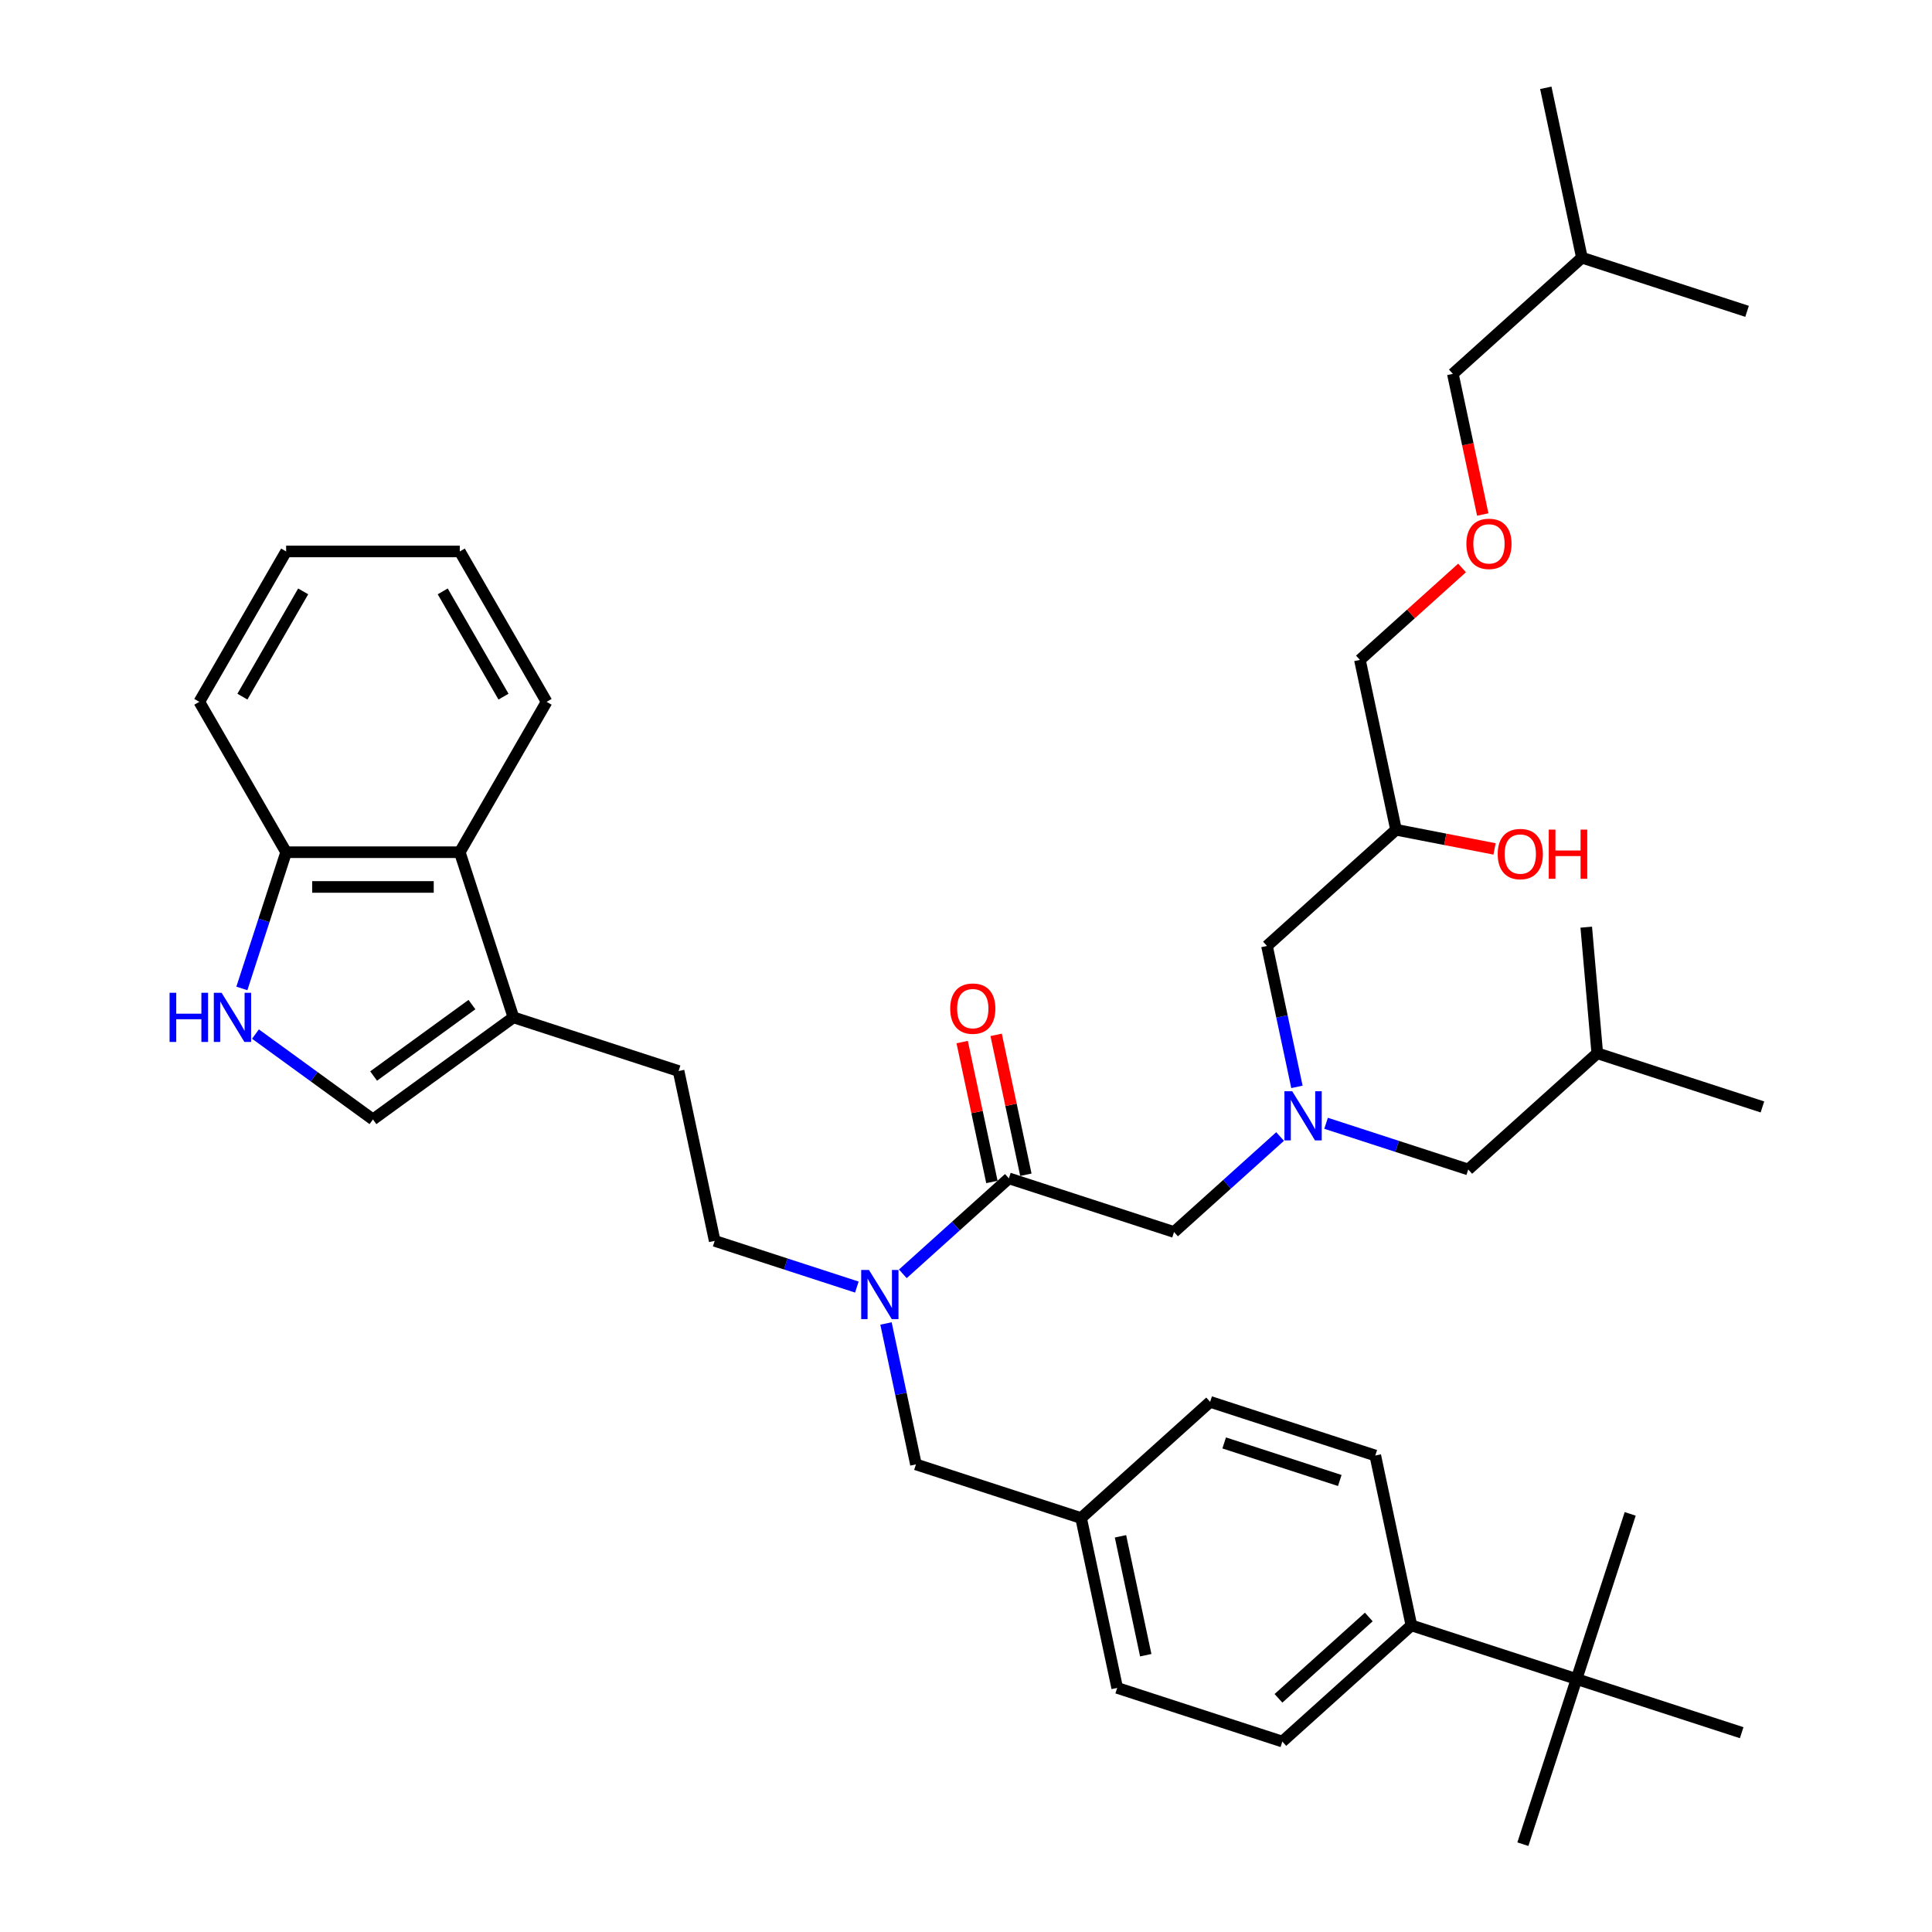 <?xml version='1.0' encoding='iso-8859-1'?>
<svg version='1.1' baseProfile='full'
              xmlns='http://www.w3.org/2000/svg'
                      xmlns:rdkit='http://www.rdkit.org/xml'
                      xmlns:xlink='http://www.w3.org/1999/xlink'
                  xml:space='preserve'
width='1000px' height='1000px' viewBox='0 0 1000 1000'>
<!-- END OF HEADER -->
<rect style='opacity:1.0;fill:#FFFFFF;stroke:none' width='1000' height='1000' x='0' y='0'> </rect>
<path class='bond-0' d='M 703.892,341.569 L 730.323,317.77' style='fill:none;fill-rule:evenodd;stroke:#000000;stroke-width:6px;stroke-linecap:butt;stroke-linejoin:miter;stroke-opacity:1' />
<path class='bond-0' d='M 730.323,317.77 L 756.755,293.972' style='fill:none;fill-rule:evenodd;stroke:#FF0000;stroke-width:6px;stroke-linecap:butt;stroke-linejoin:miter;stroke-opacity:1' />
<path class='bond-1' d='M 703.892,341.569 L 722.579,429.485' style='fill:none;fill-rule:evenodd;stroke:#000000;stroke-width:6px;stroke-linecap:butt;stroke-linejoin:miter;stroke-opacity:1' />
<path class='bond-2' d='M 607.679,637.684 L 635.126,612.971' style='fill:none;fill-rule:evenodd;stroke:#000000;stroke-width:6px;stroke-linecap:butt;stroke-linejoin:miter;stroke-opacity:1' />
<path class='bond-2' d='M 635.126,612.971 L 662.573,588.257' style='fill:none;fill-rule:evenodd;stroke:#0000FF;stroke-width:6px;stroke-linecap:butt;stroke-linejoin:miter;stroke-opacity:1' />
<path class='bond-3' d='M 607.679,637.684 L 522.198,609.909' style='fill:none;fill-rule:evenodd;stroke:#000000;stroke-width:6px;stroke-linecap:butt;stroke-linejoin:miter;stroke-opacity:1' />
<path class='bond-4' d='M 686.373,581.409 L 723.163,593.363' style='fill:none;fill-rule:evenodd;stroke:#0000FF;stroke-width:6px;stroke-linecap:butt;stroke-linejoin:miter;stroke-opacity:1' />
<path class='bond-4' d='M 723.163,593.363 L 759.954,605.317' style='fill:none;fill-rule:evenodd;stroke:#000000;stroke-width:6px;stroke-linecap:butt;stroke-linejoin:miter;stroke-opacity:1' />
<path class='bond-5' d='M 671.29,562.568 L 663.538,526.097' style='fill:none;fill-rule:evenodd;stroke:#0000FF;stroke-width:6px;stroke-linecap:butt;stroke-linejoin:miter;stroke-opacity:1' />
<path class='bond-5' d='M 663.538,526.097 L 655.786,489.627' style='fill:none;fill-rule:evenodd;stroke:#000000;stroke-width:6px;stroke-linecap:butt;stroke-linejoin:miter;stroke-opacity:1' />
<path class='bond-6' d='M 530.989,608.041 L 523.295,571.839' style='fill:none;fill-rule:evenodd;stroke:#000000;stroke-width:6px;stroke-linecap:butt;stroke-linejoin:miter;stroke-opacity:1' />
<path class='bond-6' d='M 523.295,571.839 L 515.6,535.638' style='fill:none;fill-rule:evenodd;stroke:#FF0000;stroke-width:6px;stroke-linecap:butt;stroke-linejoin:miter;stroke-opacity:1' />
<path class='bond-6' d='M 513.406,611.778 L 505.711,575.577' style='fill:none;fill-rule:evenodd;stroke:#000000;stroke-width:6px;stroke-linecap:butt;stroke-linejoin:miter;stroke-opacity:1' />
<path class='bond-6' d='M 505.711,575.577 L 498.017,539.376' style='fill:none;fill-rule:evenodd;stroke:#FF0000;stroke-width:6px;stroke-linecap:butt;stroke-linejoin:miter;stroke-opacity:1' />
<path class='bond-7' d='M 522.198,609.909 L 494.751,634.623' style='fill:none;fill-rule:evenodd;stroke:#000000;stroke-width:6px;stroke-linecap:butt;stroke-linejoin:miter;stroke-opacity:1' />
<path class='bond-7' d='M 494.751,634.623 L 467.304,659.336' style='fill:none;fill-rule:evenodd;stroke:#0000FF;stroke-width:6px;stroke-linecap:butt;stroke-linejoin:miter;stroke-opacity:1' />
<path class='bond-8' d='M 655.786,489.627 L 722.579,429.485' style='fill:none;fill-rule:evenodd;stroke:#000000;stroke-width:6px;stroke-linecap:butt;stroke-linejoin:miter;stroke-opacity:1' />
<path class='bond-9' d='M 722.579,429.485 L 748.078,434.441' style='fill:none;fill-rule:evenodd;stroke:#000000;stroke-width:6px;stroke-linecap:butt;stroke-linejoin:miter;stroke-opacity:1' />
<path class='bond-9' d='M 748.078,434.441 L 773.576,439.396' style='fill:none;fill-rule:evenodd;stroke:#FF0000;stroke-width:6px;stroke-linecap:butt;stroke-linejoin:miter;stroke-opacity:1' />
<path class='bond-10' d='M 767.473,266.31 L 759.736,229.911' style='fill:none;fill-rule:evenodd;stroke:#FF0000;stroke-width:6px;stroke-linecap:butt;stroke-linejoin:miter;stroke-opacity:1' />
<path class='bond-10' d='M 759.736,229.911 L 751.999,193.512' style='fill:none;fill-rule:evenodd;stroke:#000000;stroke-width:6px;stroke-linecap:butt;stroke-linejoin:miter;stroke-opacity:1' />
<path class='bond-11' d='M 751.999,193.512 L 818.793,133.37' style='fill:none;fill-rule:evenodd;stroke:#000000;stroke-width:6px;stroke-linecap:butt;stroke-linejoin:miter;stroke-opacity:1' />
<path class='bond-12' d='M 132.226,535.232 L 162.633,557.324' style='fill:none;fill-rule:evenodd;stroke:#0000FF;stroke-width:6px;stroke-linecap:butt;stroke-linejoin:miter;stroke-opacity:1' />
<path class='bond-12' d='M 162.633,557.324 L 193.041,579.416' style='fill:none;fill-rule:evenodd;stroke:#000000;stroke-width:6px;stroke-linecap:butt;stroke-linejoin:miter;stroke-opacity:1' />
<path class='bond-13' d='M 125.192,511.612 L 136.646,476.359' style='fill:none;fill-rule:evenodd;stroke:#0000FF;stroke-width:6px;stroke-linecap:butt;stroke-linejoin:miter;stroke-opacity:1' />
<path class='bond-13' d='M 136.646,476.359 L 148.101,441.105' style='fill:none;fill-rule:evenodd;stroke:#000000;stroke-width:6px;stroke-linecap:butt;stroke-linejoin:miter;stroke-opacity:1' />
<path class='bond-14' d='M 193.041,579.416 L 265.755,526.586' style='fill:none;fill-rule:evenodd;stroke:#000000;stroke-width:6px;stroke-linecap:butt;stroke-linejoin:miter;stroke-opacity:1' />
<path class='bond-14' d='M 193.382,556.949 L 244.282,519.968' style='fill:none;fill-rule:evenodd;stroke:#000000;stroke-width:6px;stroke-linecap:butt;stroke-linejoin:miter;stroke-opacity:1' />
<path class='bond-15' d='M 265.755,526.586 L 351.236,554.361' style='fill:none;fill-rule:evenodd;stroke:#000000;stroke-width:6px;stroke-linecap:butt;stroke-linejoin:miter;stroke-opacity:1' />
<path class='bond-16' d='M 265.755,526.586 L 237.981,441.105' style='fill:none;fill-rule:evenodd;stroke:#000000;stroke-width:6px;stroke-linecap:butt;stroke-linejoin:miter;stroke-opacity:1' />
<path class='bond-17' d='M 237.981,441.105 L 148.101,441.105' style='fill:none;fill-rule:evenodd;stroke:#000000;stroke-width:6px;stroke-linecap:butt;stroke-linejoin:miter;stroke-opacity:1' />
<path class='bond-17' d='M 224.499,459.081 L 161.583,459.081' style='fill:none;fill-rule:evenodd;stroke:#000000;stroke-width:6px;stroke-linecap:butt;stroke-linejoin:miter;stroke-opacity:1' />
<path class='bond-18' d='M 237.981,441.105 L 282.921,363.267' style='fill:none;fill-rule:evenodd;stroke:#000000;stroke-width:6px;stroke-linecap:butt;stroke-linejoin:miter;stroke-opacity:1' />
<path class='bond-19' d='M 148.101,441.105 L 103.161,363.267' style='fill:none;fill-rule:evenodd;stroke:#000000;stroke-width:6px;stroke-linecap:butt;stroke-linejoin:miter;stroke-opacity:1' />
<path class='bond-20' d='M 816.015,869.065 L 730.534,841.29' style='fill:none;fill-rule:evenodd;stroke:#000000;stroke-width:6px;stroke-linecap:butt;stroke-linejoin:miter;stroke-opacity:1' />
<path class='bond-21' d='M 816.015,869.065 L 788.24,954.545' style='fill:none;fill-rule:evenodd;stroke:#000000;stroke-width:6px;stroke-linecap:butt;stroke-linejoin:miter;stroke-opacity:1' />
<path class='bond-22' d='M 816.015,869.065 L 843.789,783.584' style='fill:none;fill-rule:evenodd;stroke:#000000;stroke-width:6px;stroke-linecap:butt;stroke-linejoin:miter;stroke-opacity:1' />
<path class='bond-23' d='M 816.015,869.065 L 901.496,896.839' style='fill:none;fill-rule:evenodd;stroke:#000000;stroke-width:6px;stroke-linecap:butt;stroke-linejoin:miter;stroke-opacity:1' />
<path class='bond-24' d='M 730.534,841.29 L 663.74,901.432' style='fill:none;fill-rule:evenodd;stroke:#000000;stroke-width:6px;stroke-linecap:butt;stroke-linejoin:miter;stroke-opacity:1' />
<path class='bond-24' d='M 708.487,836.953 L 661.731,879.052' style='fill:none;fill-rule:evenodd;stroke:#000000;stroke-width:6px;stroke-linecap:butt;stroke-linejoin:miter;stroke-opacity:1' />
<path class='bond-25' d='M 730.534,841.29 L 711.847,753.374' style='fill:none;fill-rule:evenodd;stroke:#000000;stroke-width:6px;stroke-linecap:butt;stroke-linejoin:miter;stroke-opacity:1' />
<path class='bond-26' d='M 711.847,753.374 L 626.366,725.6' style='fill:none;fill-rule:evenodd;stroke:#000000;stroke-width:6px;stroke-linecap:butt;stroke-linejoin:miter;stroke-opacity:1' />
<path class='bond-26' d='M 693.47,766.304 L 633.633,746.862' style='fill:none;fill-rule:evenodd;stroke:#000000;stroke-width:6px;stroke-linecap:butt;stroke-linejoin:miter;stroke-opacity:1' />
<path class='bond-27' d='M 663.74,901.432 L 578.259,873.657' style='fill:none;fill-rule:evenodd;stroke:#000000;stroke-width:6px;stroke-linecap:butt;stroke-linejoin:miter;stroke-opacity:1' />
<path class='bond-28' d='M 626.366,725.6 L 559.572,785.741' style='fill:none;fill-rule:evenodd;stroke:#000000;stroke-width:6px;stroke-linecap:butt;stroke-linejoin:miter;stroke-opacity:1' />
<path class='bond-29' d='M 578.259,873.657 L 559.572,785.741' style='fill:none;fill-rule:evenodd;stroke:#000000;stroke-width:6px;stroke-linecap:butt;stroke-linejoin:miter;stroke-opacity:1' />
<path class='bond-29' d='M 593.039,856.732 L 579.958,795.191' style='fill:none;fill-rule:evenodd;stroke:#000000;stroke-width:6px;stroke-linecap:butt;stroke-linejoin:miter;stroke-opacity:1' />
<path class='bond-30' d='M 443.504,666.184 L 406.713,654.23' style='fill:none;fill-rule:evenodd;stroke:#0000FF;stroke-width:6px;stroke-linecap:butt;stroke-linejoin:miter;stroke-opacity:1' />
<path class='bond-30' d='M 406.713,654.23 L 369.923,642.276' style='fill:none;fill-rule:evenodd;stroke:#000000;stroke-width:6px;stroke-linecap:butt;stroke-linejoin:miter;stroke-opacity:1' />
<path class='bond-31' d='M 458.587,685.025 L 466.339,721.496' style='fill:none;fill-rule:evenodd;stroke:#0000FF;stroke-width:6px;stroke-linecap:butt;stroke-linejoin:miter;stroke-opacity:1' />
<path class='bond-31' d='M 466.339,721.496 L 474.091,757.967' style='fill:none;fill-rule:evenodd;stroke:#000000;stroke-width:6px;stroke-linecap:butt;stroke-linejoin:miter;stroke-opacity:1' />
<path class='bond-32' d='M 559.572,785.741 L 474.091,757.967' style='fill:none;fill-rule:evenodd;stroke:#000000;stroke-width:6px;stroke-linecap:butt;stroke-linejoin:miter;stroke-opacity:1' />
<path class='bond-33' d='M 351.236,554.361 L 369.923,642.276' style='fill:none;fill-rule:evenodd;stroke:#000000;stroke-width:6px;stroke-linecap:butt;stroke-linejoin:miter;stroke-opacity:1' />
<path class='bond-34' d='M 282.921,363.267 L 237.981,285.428' style='fill:none;fill-rule:evenodd;stroke:#000000;stroke-width:6px;stroke-linecap:butt;stroke-linejoin:miter;stroke-opacity:1' />
<path class='bond-34' d='M 260.612,360.579 L 229.154,306.092' style='fill:none;fill-rule:evenodd;stroke:#000000;stroke-width:6px;stroke-linecap:butt;stroke-linejoin:miter;stroke-opacity:1' />
<path class='bond-35' d='M 103.161,363.267 L 148.101,285.428' style='fill:none;fill-rule:evenodd;stroke:#000000;stroke-width:6px;stroke-linecap:butt;stroke-linejoin:miter;stroke-opacity:1' />
<path class='bond-35' d='M 125.469,360.579 L 156.927,306.092' style='fill:none;fill-rule:evenodd;stroke:#000000;stroke-width:6px;stroke-linecap:butt;stroke-linejoin:miter;stroke-opacity:1' />
<path class='bond-36' d='M 237.981,285.428 L 148.101,285.428' style='fill:none;fill-rule:evenodd;stroke:#000000;stroke-width:6px;stroke-linecap:butt;stroke-linejoin:miter;stroke-opacity:1' />
<path class='bond-37' d='M 759.954,605.317 L 826.747,545.175' style='fill:none;fill-rule:evenodd;stroke:#000000;stroke-width:6px;stroke-linecap:butt;stroke-linejoin:miter;stroke-opacity:1' />
<path class='bond-38' d='M 826.747,545.175 L 912.228,572.95' style='fill:none;fill-rule:evenodd;stroke:#000000;stroke-width:6px;stroke-linecap:butt;stroke-linejoin:miter;stroke-opacity:1' />
<path class='bond-39' d='M 826.747,545.175 L 821.039,479.902' style='fill:none;fill-rule:evenodd;stroke:#000000;stroke-width:6px;stroke-linecap:butt;stroke-linejoin:miter;stroke-opacity:1' />
<path class='bond-40' d='M 818.793,133.37 L 800.106,45.455' style='fill:none;fill-rule:evenodd;stroke:#000000;stroke-width:6px;stroke-linecap:butt;stroke-linejoin:miter;stroke-opacity:1' />
<path class='bond-41' d='M 818.793,133.37 L 904.274,161.145' style='fill:none;fill-rule:evenodd;stroke:#000000;stroke-width:6px;stroke-linecap:butt;stroke-linejoin:miter;stroke-opacity:1' />
<path  class='atom-2' d='M 668.846 564.815
L 677.187 578.297
Q 678.014 579.628, 679.344 582.036
Q 680.674 584.445, 680.746 584.589
L 680.746 564.815
L 684.126 564.815
L 684.126 590.269
L 680.638 590.269
L 671.686 575.529
Q 670.644 573.803, 669.529 571.826
Q 668.451 569.849, 668.127 569.238
L 668.127 590.269
L 664.82 590.269
L 664.82 564.815
L 668.846 564.815
' fill='#0000FF'/>
<path  class='atom-4' d='M 491.826 522.065
Q 491.826 515.954, 494.846 512.538
Q 497.866 509.123, 503.511 509.123
Q 509.155 509.123, 512.175 512.538
Q 515.195 515.954, 515.195 522.065
Q 515.195 528.249, 512.139 531.772
Q 509.083 535.26, 503.511 535.26
Q 497.902 535.26, 494.846 531.772
Q 491.826 528.285, 491.826 522.065
M 503.511 532.384
Q 507.394 532.384, 509.479 529.795
Q 511.6 527.171, 511.6 522.065
Q 511.6 517.068, 509.479 514.551
Q 507.394 511.999, 503.511 511.999
Q 499.628 511.999, 497.507 514.516
Q 495.422 517.032, 495.422 522.065
Q 495.422 527.207, 497.507 529.795
Q 499.628 532.384, 503.511 532.384
' fill='#FF0000'/>
<path  class='atom-7' d='M 775.214 442.058
Q 775.214 435.946, 778.234 432.53
Q 781.254 429.115, 786.898 429.115
Q 792.543 429.115, 795.563 432.53
Q 798.583 435.946, 798.583 442.058
Q 798.583 448.241, 795.527 451.765
Q 792.471 455.252, 786.898 455.252
Q 781.29 455.252, 778.234 451.765
Q 775.214 448.277, 775.214 442.058
M 786.898 452.376
Q 790.781 452.376, 792.866 449.787
Q 794.988 447.163, 794.988 442.058
Q 794.988 437.06, 792.866 434.544
Q 790.781 431.991, 786.898 431.991
Q 783.016 431.991, 780.894 434.508
Q 778.809 437.024, 778.809 442.058
Q 778.809 447.199, 780.894 449.787
Q 783.016 452.376, 786.898 452.376
' fill='#FF0000'/>
<path  class='atom-7' d='M 801.639 429.402
L 805.09 429.402
L 805.09 440.224
L 818.105 440.224
L 818.105 429.402
L 821.556 429.402
L 821.556 454.856
L 818.105 454.856
L 818.105 443.1
L 805.09 443.1
L 805.09 454.856
L 801.639 454.856
L 801.639 429.402
' fill='#FF0000'/>
<path  class='atom-8' d='M 759.002 281.5
Q 759.002 275.388, 762.022 271.972
Q 765.042 268.557, 770.686 268.557
Q 776.331 268.557, 779.351 271.972
Q 782.371 275.388, 782.371 281.5
Q 782.371 287.683, 779.315 291.207
Q 776.259 294.694, 770.686 294.694
Q 765.078 294.694, 762.022 291.207
Q 759.002 287.719, 759.002 281.5
M 770.686 291.818
Q 774.569 291.818, 776.654 289.229
Q 778.775 286.605, 778.775 281.5
Q 778.775 276.502, 776.654 273.986
Q 774.569 271.433, 770.686 271.433
Q 766.803 271.433, 764.682 273.95
Q 762.597 276.466, 762.597 281.5
Q 762.597 286.641, 764.682 289.229
Q 766.803 291.818, 770.686 291.818
' fill='#FF0000'/>
<path  class='atom-10' d='M 87.772 513.859
L 91.223 513.859
L 91.223 524.681
L 104.238 524.681
L 104.238 513.859
L 107.689 513.859
L 107.689 539.313
L 104.238 539.313
L 104.238 527.557
L 91.223 527.557
L 91.223 539.313
L 87.772 539.313
L 87.772 513.859
' fill='#0000FF'/>
<path  class='atom-10' d='M 114.7 513.859
L 123.041 527.341
Q 123.867 528.671, 125.198 531.08
Q 126.528 533.489, 126.6 533.633
L 126.6 513.859
L 129.979 513.859
L 129.979 539.313
L 126.492 539.313
L 117.54 524.573
Q 116.497 522.847, 115.383 520.87
Q 114.304 518.892, 113.981 518.281
L 113.981 539.313
L 110.673 539.313
L 110.673 513.859
L 114.7 513.859
' fill='#0000FF'/>
<path  class='atom-21' d='M 449.778 657.324
L 458.118 670.806
Q 458.945 672.136, 460.276 674.545
Q 461.606 676.954, 461.678 677.097
L 461.678 657.324
L 465.057 657.324
L 465.057 682.778
L 461.57 682.778
L 452.618 668.038
Q 451.575 666.312, 450.461 664.335
Q 449.382 662.357, 449.058 661.746
L 449.058 682.778
L 445.751 682.778
L 445.751 657.324
L 449.778 657.324
' fill='#0000FF'/>
</svg>
